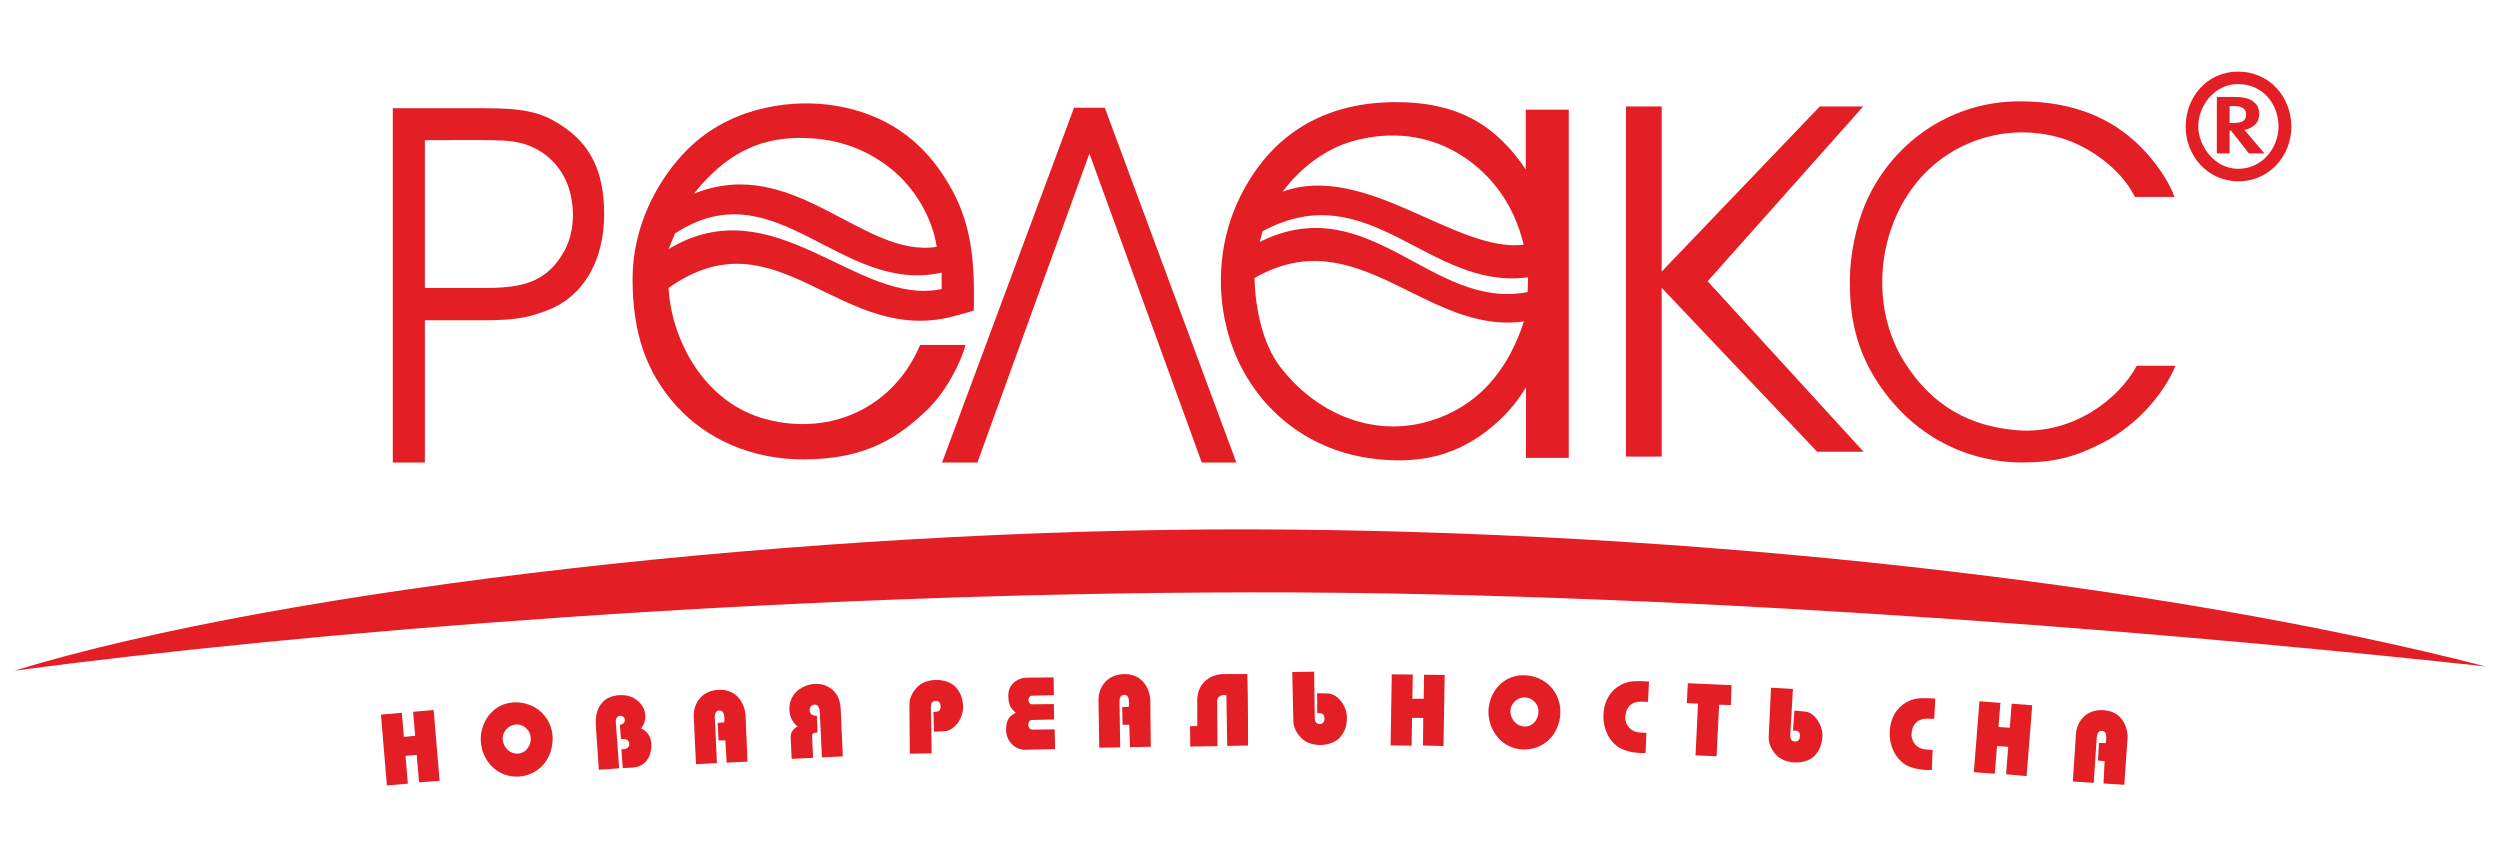<svg width="350" height="120" version="1.1" viewBox="0 0 407.6 139.75" xmlns="http://www.w3.org/2000/svg" xmlns:xlink="http://www.w3.org/1999/xlink"><g transform="translate(0 -337.25)"><g transform="translate(.471 31.444)" fill="#e31e24"><g><path d="m404.81 414.47c-39.127-4.279-124.31-12.187-201.48-12.084-77.173 0.103-154.3 6.511-201.48 12.768 44.519-13.591 130.08-23.169 201.48-23.037 71.402 0.131 148.55 8.696 201.48 22.353z"/><path d="m91.48 346.83c1.485-2.644 1.833-6.112 1.053-9.419-1.07-4.538-4.63-7.828-9.211-8.507-2.39-0.354-5.271-0.247-14.525-0.247v24.096h9.914c5.999 0 9.988-0.972 12.768-5.923zm-27.908-23.378h15.01c6.863 0 9.552 0.772 12.95 3.118 4.03 2.783 6.5 6.915 6.5 14.12 0 7.902-3.609 13.63-9.382 15.753-2.68 0.986-4.506 1.58-10.266 1.581l-9.586 2e-3v23.188h-5.226z"/><path d="m174.64 323.37h5.014l21.451 57.848h-5.64l-18.318-50.378-18.263 50.378h-5.759z"/><path d="m306.89 369.9c-5.415-7.134-5.758-13.882-5.76-18.358-2e-3 -4.212 1.064-9.033 2.472-12.377 4.046-9.614 13.51-16.839 25.243-16.839 9.236 0 15.403 3.076 19.828 7.548 1.829 1.848 4.403 5.167 5.383 8.04h-6.454c-2.416-4.867-7.837-8.387-12.127-9.635-8.806-2.562-18.287 0.536-23.841 7.768-6.194 8.066-7.093 20.112-1.567 28.856 4.525 7.16 10.743 10.468 18.416 11.054 9.021 0.689 16.522-5.081 19.427-10.525h6.32c-1.887 4.542-6.244 9.655-11.769 12.516-4.547 2.355-7.932 3.264-13.358 3.264-5.326 0-14.959-1.754-22.215-11.312z"/><path d="m152.25 346.05c-0.758-4.995-3.716-9.662-7.265-12.571-4.649-3.811-9.864-5.256-15.411-5.18-6.673 0.091-11.967 2.878-16.925 9.094 16.294-6.591 27.544 10.577 39.601 8.658zm0.805 4.204c-16.524 3.673-27.085-17.154-43.479-6.373l-1.043 2.533c17.263-10.405 30.762 9.461 44.522 6.515zm-50.389 1.074c0-10.149 5.469-17.998 9.712-21.882 7.16-6.555 16.908-7.458 23.267-6.421 8.457 1.378 13.87 5.707 17.478 11.065 4.491 6.669 5.388 12.726 5.176 22.33-0.889 0.317-2.022 0.597-2.905 0.847-18.828 5.337-28.927-17.203-46.866-4.52 0.465 8.494 5.824 18.783 15.951 21.426 10.71 2.795 20.856-2.111 25.066-12.127h7.401c-0.603 2.447-3.075 7.637-6.425 10.757-4.436 4.132-9.494 7.902-20.076 7.902-8.364 0-15.742-3.275-20.666-8.755-4.81-5.353-7.114-11.686-7.114-20.622z"/><path d="m247.95 345.71c-1.601-6.718-5.32-11.292-9.56-14.177-5.719-3.891-12.241-4.447-18.447-2.674-4.102 1.172-8.333 4.173-11.279 8.189 13.438-4.882 28.262 9.991 39.286 8.661zm0.715 5.308c-16.18 2.19-25.846-16.921-43.289-7.502l-0.457 1.733c17.867-8.866 28.044 11.262 43.68 8.171zm-0.676 7.194c-15.931 2.274-27.054-16.783-43.921-7.079 0.1 5.109 1.415 10.806 4.054 14.305 5.873 7.786 14.997 11.514 23.727 9.227 9.013-2.361 13.776-9.122 16.139-16.452zm-24.947 22.329c-11.436-1.524-20.569-9.629-23.488-21.137-1.826-7.199-1.077-14.939 2.142-21.474 5.834-11.844 15.746-15.378 24.985-15.473 10.556-0.109 16.772 3.8 21.607 10.966v-9.736h7.013v56.77h-6.972v-11.503c-2.391 3.987-5.721 6.934-8.875 8.803-5.323 3.152-10.891 3.521-16.412 2.785z"/><path d="m264.63 323.16h5.82v26.924l25.786-26.924h7.079l-25.372 28.501 25.418 27.793h-7.568l-25.343-26.723v27.517h-5.82z"/><path d="m364.45 333.33c3.88 0 6.57-3.355 6.57-6.936 0-3.581-2.552-6.883-6.57-6.883s-6.518 3.71-6.518 6.883c0 3.173 2.638 6.936 6.518 6.936zm-8.569-6.866c0-4.763 3.415-8.978 8.569-8.978s8.662 4.215 8.662 8.978c0 4.763-3.616 8.907-8.616 8.907-4.999 0-8.616-4.145-8.616-8.907z"/><path d="m365.32 325.48c0.52-0.382 0.597-1.535 0.014-1.976-0.595-0.451-1.331-0.393-2.287-0.397v2.757c0.999 0 1.741 7e-3 2.272-0.383zm-4.353-3.87h2.669c2.045 0 2.891 0.296 3.677 1.125 0.81 0.854 0.692 2.565 0.018 3.267-0.413 0.431-1.116 0.876-1.866 0.972l3.252 3.84h-2.525l-2.921-3.714h-0.224v3.714h-2.08z"/></g><g><path id="path992" d="m61.633 422.32 3.414-0.303 0.332 3.935 1.836-0.179-0.337-3.915 3.348-0.297 0.975 11.552-3.346 0.243-0.391-4.47-1.824 0.162 0.382 4.524-3.414 0.303z" fill="#e31e24"/><path id="path986" d="m85.647 424.91c-1.001-1.348-2.865-1.289-3.812 0.114-0.947 1.403 0.129 3.647 2.019 3.656 1.89 0.01 2.795-2.422 1.793-3.77zm-6.839 4.66c-2.412-4.118 0.296-9.299 4.837-9.249 4.54 0.05 7.264 4.454 5.396 8.682s-7.821 4.686-10.233 0.567z" fill="#e31e24"/><path d="m97.163 431.31-0.457-6.654c-0.126-1.83-0.046-3.245 1.203-4.5 1.095-1.101 3.43-1.335 4.84-0.59 2.186 1.156 2.522 3.558 1.289 5.008 0.711 0.276 1.744 1.104 1.688 2.829-0.087 2.682-1.821 3.492-3.001 3.549l-1.669 0.08-0.214-3.051c0.537 0.027 1.301-0.134 1.283-0.877-0.02-0.807-0.825-0.883-1.359-0.773l-0.172-2.352c0.952-0.089 1.065-1.146 0.404-1.397-0.641-0.243-1.128 0.2-1.074 0.943l0.553 7.549z"/><path id="path978" d="m112.63 422.5c-0.065-1.372 0.818-4.104 4.118-4.23 3.3-0.127 4.276 2.845 4.329 4.095l0.322 7.617-3.391 0.166-0.228-3.643-1.093 0.029-0.153-2.869 1.094-0.089c0.07-1.448-0.201-1.917-0.798-1.928-0.569-0.011-0.785 0.572-0.763 1.062l0.346 7.517-3.409 0.167z" fill="#e31e24"/><path d="m128.44 425.96c-0.042-0.978 0.736-1.518 1.112-1.711-1.795-1.383-1.828-4.546 0.254-6.034 1.947-1.391 4.869-1.279 6.238 1.014 0.328 0.55 0.527 1.48 0.556 2.274l0.34 7.625-3.403 0.167-0.339-7.108c-0.04-0.83-0.161-1.513-0.877-1.5-0.89 0.017-1.069 1.329-0.334 1.691 0.348 0.172 0.711 0.095 0.711 0.095l0.118 2.756c-0.694 0.032-0.913 0.185-0.888 0.701l0.167 3.435-3.501 0.171z"/><path d="m276.38 420.54-1.828-0.098 0.158-3.241 7.134 0.319-0.115 3.243-1.913-0.069-0.413 8.42-3.436-0.153z"/><path id="path970" d="m147.8 420.7c-0.01-1.284 0.72-2.376 1.479-3.059 1.476-1.329 4.648-1.324 6.059 0.185 0.791 0.846 1.209 1.934 1.209 3.315 0 1.752-1.374 3.749-2.929 3.877-0.994 0.082-1.805 0.084-1.805 0.084l-0.094-3.257s0.577 0.096 0.915-0.155c0.374-0.277 0.418-1.536-0.426-1.606-0.527-0.043-0.919 0.255-0.907 0.992l0.13 7.562-3.57 0.055z" fill="#e31e24"/><path id="path968" d="m263.19 427.48c-2.527-1.939-2.784-5.712-1.427-8.062 0.951-1.647 2.669-2.489 4.231-2.549 0.871-0.034 1.231-1e-3 2.396 0.056l-0.171 3.307-1.189-0.024c-1.468-0.03-2.457 0.935-2.509 2.514-0.047 1.41 0.995 2.41 2.247 2.5l1.193 0.086-0.14 3.275c-1.18 0.042-3.35-0.122-4.629-1.103z" fill="#e31e24"/><path d="m165.15 421.98c-0.715-0.514-1.229-1.169-1.229-2.777 0-2.1 1.886-2.902 2.907-2.911l4.476-0.04 0.06 2.894-3.549 0.084c-0.828 0.019-0.803 1.417 0.015 1.408l3.523-0.039 0.037 2.514-3.59 0.079c-0.868 0.019-0.801 1.584 0.046 1.573l3.639-0.049 0.061 3.228-4.887 0.105c-1.513 0.032-3.092-1.264-3.101-3.28-9e-3 -1.827 0.763-2.281 1.593-2.787z"/><path d="m193.56 424.21 1.177-0.033-0.01-4.135c-7e-3 -2.996 2.295-4.319 4.275-4.327l3.889-0.016c0.143 3.902 0.12 11.653 0.12 11.653l-3.394 0.071-0.133-8.248c-0.422-0.213-1.517 0.044-1.511 0.891l0.054 7.395-4.443 0.063z"/></g><use transform="rotate(1.798 231.32 2524)" width="100%" height="100%" xlink:href="#path978"/><use transform="matrix(1 -.03 -.03 -1 75.219 848.5)" width="100%" height="100%" xlink:href="#path970"/><use transform="translate(164.3 -4.421)" width="100%" height="100%" xlink:href="#path986"/><use transform="matrix(.999 .04 .04 -.999 123.42 840.28)" width="100%" height="100%" xlink:href="#path970"/><use transform="translate(46.67 2.774)" width="100%" height="100%" xlink:href="#path968"/><use transform="rotate(5.757 209.41 2057.9)" width="100%" height="100%" xlink:href="#path992"/><use transform="rotate(9.354 205.25 2014.1)" width="100%" height="100%" xlink:href="#path992"/><use transform="rotate(6.47 200.22 2417.6)" width="100%" height="100%" xlink:href="#path978"/></g></g></svg>
